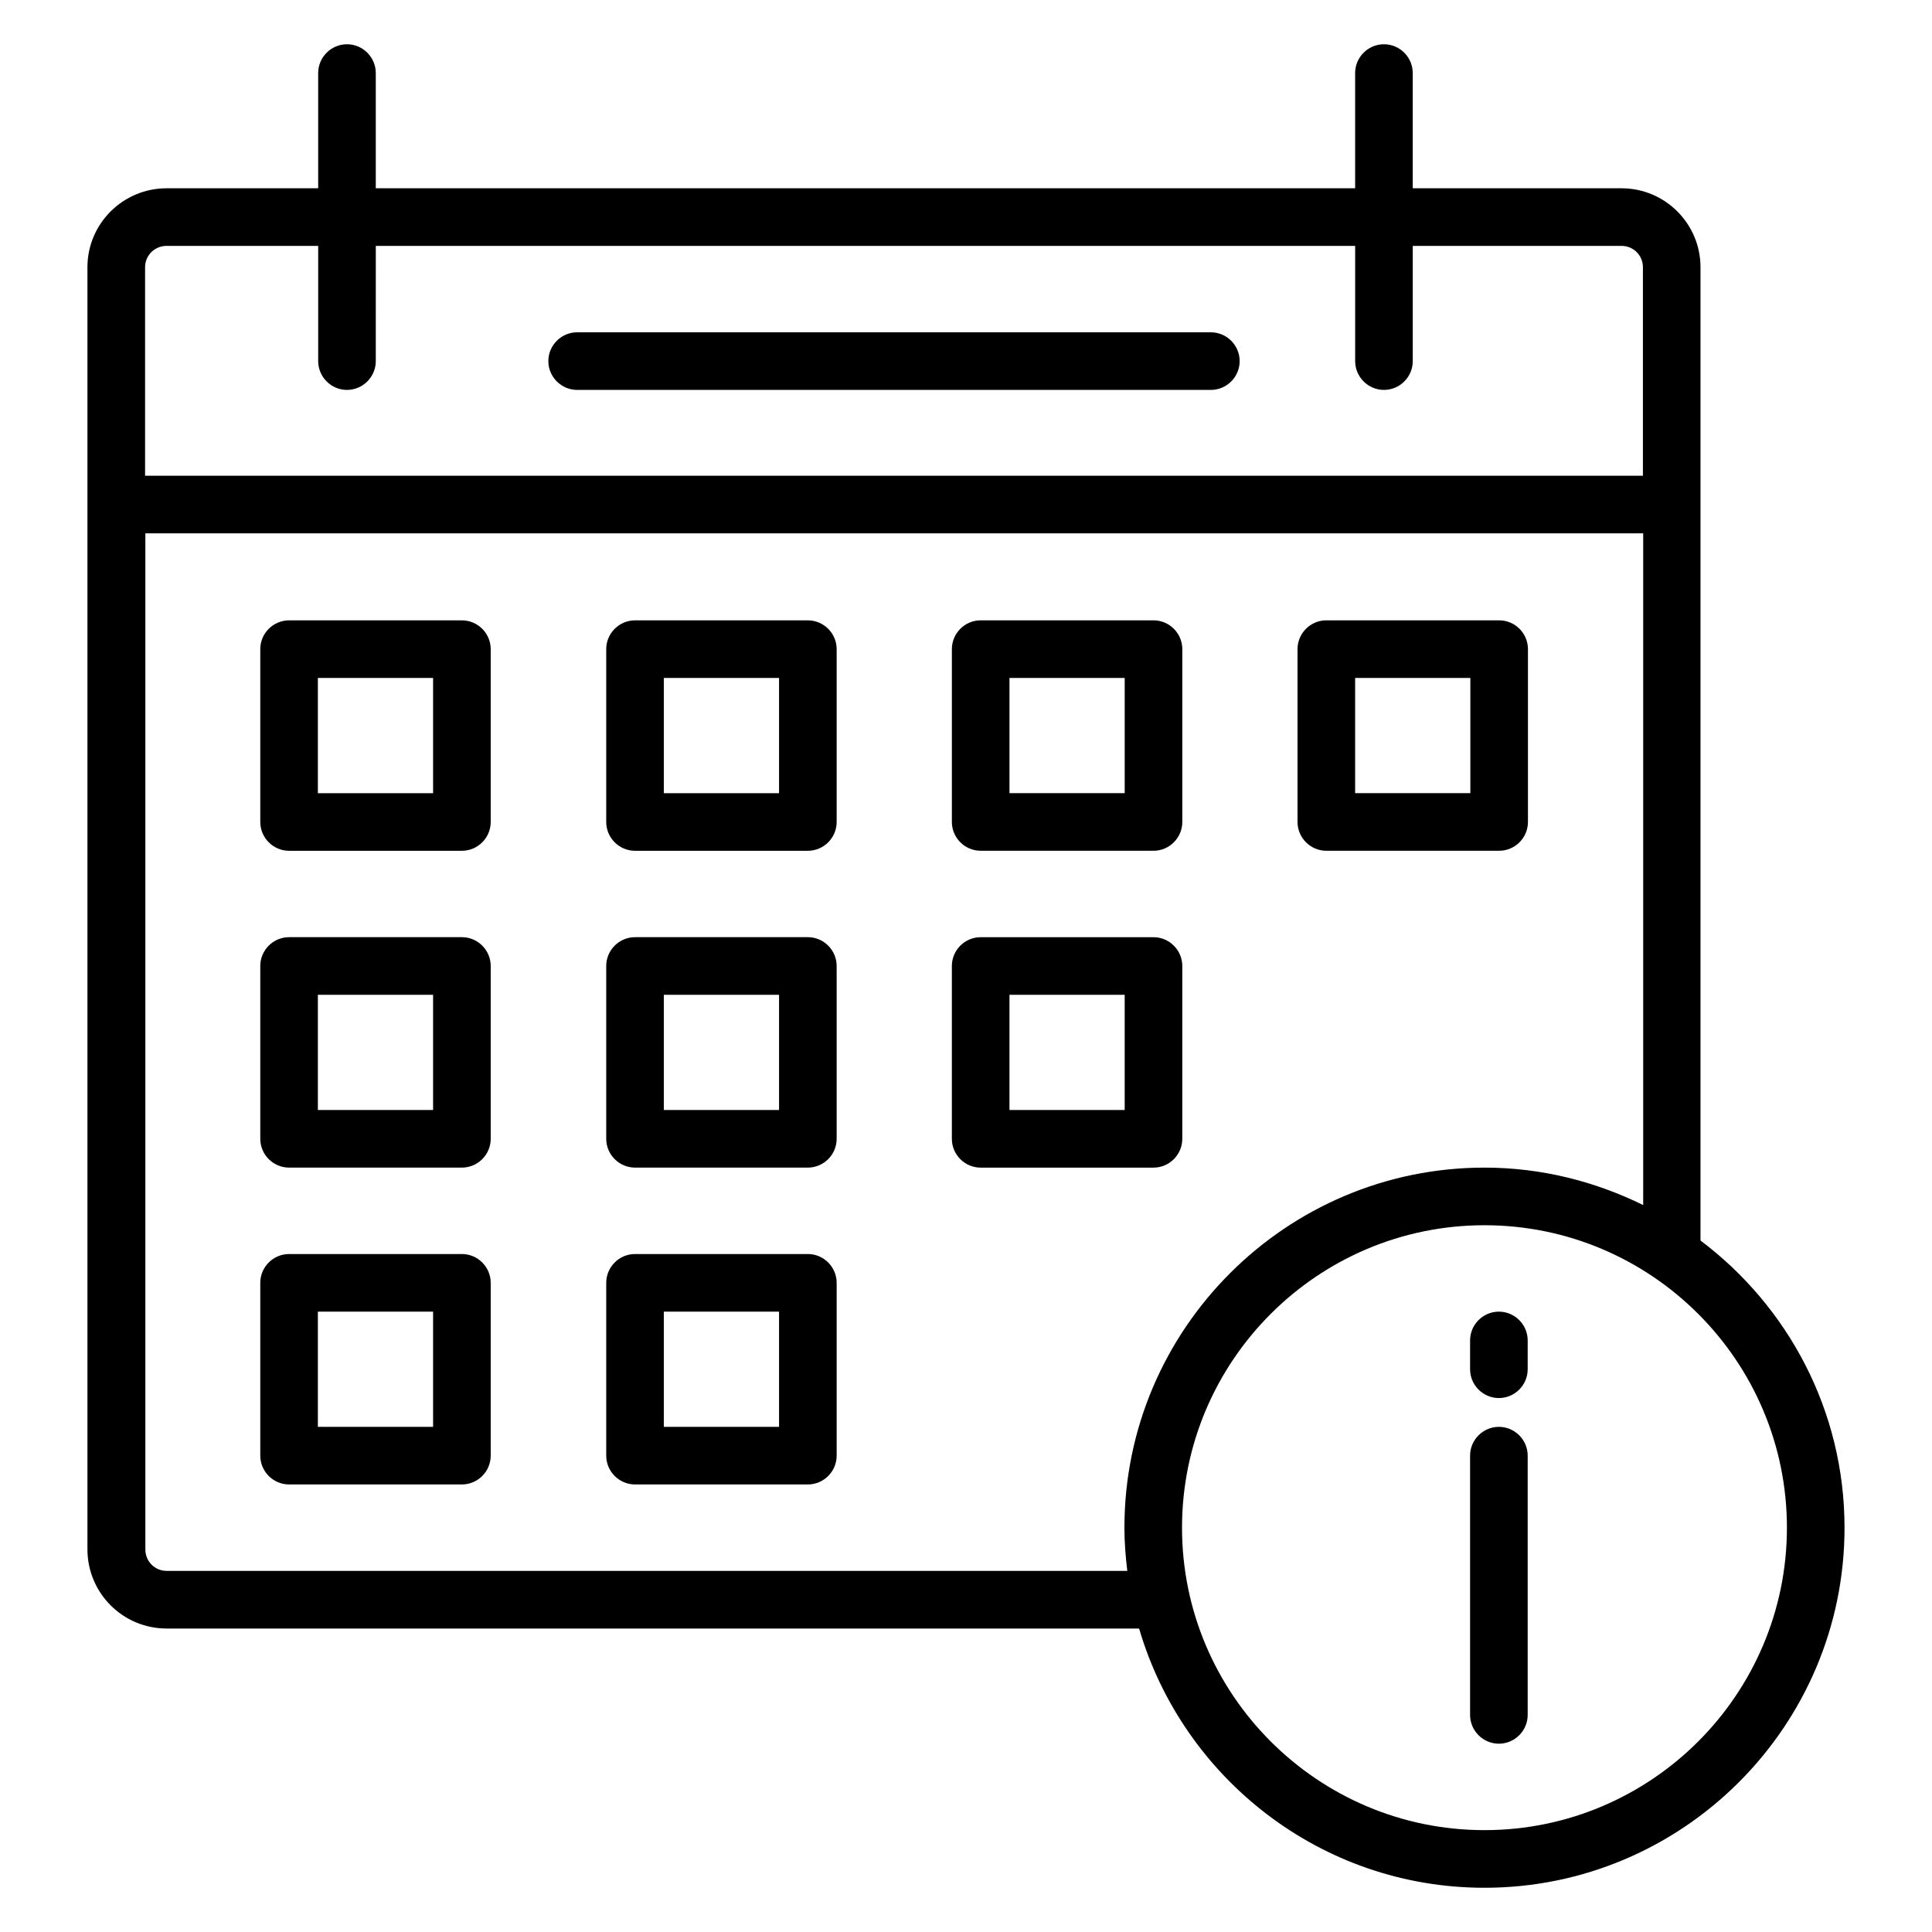 <?xml version="1.0" encoding="UTF-8"?>
<!-- Uploaded to: SVG Repo, www.svgrepo.com, Generator: SVG Repo Mixer Tools -->
<svg fill="#000000" width="800px" height="800px" version="1.1" viewBox="144 144 512 512" xmlns="http://www.w3.org/2000/svg">
 <g>
  <path d="m266.41 308.4h-45.801c-4.199 0-7.633 3.434-7.633 7.633v45.801c0 4.199 3.434 7.633 7.633 7.633h45.801c4.199 0 7.633-3.434 7.633-7.633v-45.801c0-4.199-3.438-7.633-7.633-7.633zm-7.637 45.801h-30.535v-30.535h30.535z"/>
  <path d="m358.09 308.4h-45.801c-4.199 0-7.633 3.434-7.633 7.633v45.801c0 4.199 3.434 7.633 7.633 7.633h45.801c4.199 0 7.633-3.434 7.633-7.633v-45.801c0-4.199-3.434-7.633-7.633-7.633zm-7.633 45.801h-30.535v-30.535h30.535z"/>
  <path d="m403.89 369.46h45.801c4.199 0 7.633-3.434 7.633-7.633v-45.801c0-4.199-3.434-7.633-7.633-7.633h-45.801c-4.199 0-7.633 3.434-7.633 7.633v45.801c0 4.199 3.434 7.633 7.633 7.633zm7.633-45.801h30.535v30.535h-30.535z"/>
  <path d="m495.49 369.46h45.801c4.199 0 7.633-3.434 7.633-7.633v-45.801c0-4.199-3.434-7.633-7.633-7.633h-45.801c-4.199 0-7.633 3.434-7.633 7.633v45.801c0 4.199 3.434 7.633 7.633 7.633zm7.633-45.801h30.535v30.535h-30.535z"/>
  <path d="m266.41 392.36h-45.801c-4.199 0-7.633 3.434-7.633 7.633v45.801c0 4.199 3.434 7.633 7.633 7.633h45.801c4.199 0 7.633-3.434 7.633-7.633v-45.801c0-4.195-3.438-7.633-7.633-7.633zm-7.637 45.801h-30.535v-30.535h30.535z"/>
  <path d="m358.09 392.36h-45.801c-4.199 0-7.633 3.434-7.633 7.633v45.801c0 4.199 3.434 7.633 7.633 7.633h45.801c4.199 0 7.633-3.434 7.633-7.633v-45.801c0-4.195-3.434-7.633-7.633-7.633zm-7.633 45.801h-30.535v-30.535h30.535z"/>
  <path d="m457.32 445.8v-45.801c0-4.199-3.434-7.633-7.633-7.633h-45.801c-4.199 0-7.633 3.434-7.633 7.633v45.801c0 4.199 3.434 7.633 7.633 7.633h45.801c4.199 0 7.633-3.438 7.633-7.633zm-15.266-7.637h-30.535v-30.535h30.535z"/>
  <path d="m266.41 476.33h-45.801c-4.199 0-7.633 3.434-7.633 7.633v45.801c0 4.199 3.434 7.633 7.633 7.633h45.801c4.199 0 7.633-3.434 7.633-7.633v-45.801c0-4.195-3.438-7.633-7.633-7.633zm-7.637 45.801h-30.535v-30.535h30.535z"/>
  <path d="m358.09 476.33h-45.801c-4.199 0-7.633 3.434-7.633 7.633v45.801c0 4.199 3.434 7.633 7.633 7.633h45.801c4.199 0 7.633-3.434 7.633-7.633v-45.801c0-4.195-3.434-7.633-7.633-7.633zm-7.633 45.801h-30.535v-30.535h30.535z"/>
  <path d="m594.65 472.75v-257.94c0-11.523-9.391-20.914-20.914-20.914h-55.344v-30.535c0-4.199-3.434-7.633-7.633-7.633s-7.633 3.434-7.633 7.633v30.535h-259.54v-30.535c0-4.199-3.434-7.633-7.633-7.633s-7.633 3.434-7.633 7.633v30.535h-40.156c-11.602 0-20.992 9.391-20.992 20.914v339.77c0 11.605 9.391 20.996 20.992 20.996h257.71c11.602 39.617 48.168 68.703 91.527 68.703 52.594 0 95.418-42.824 95.418-95.418 0-31.074-15.039-58.707-38.168-76.109zm-406.48-263.59h40.152v30.535c0 4.199 3.434 7.633 7.633 7.633s7.633-3.434 7.633-7.633l0.004-30.535h259.54v30.535c0 4.199 3.434 7.633 7.633 7.633s7.633-3.434 7.633-7.633v-30.535h55.344c3.129 0 5.648 2.519 5.648 5.648v55.266h-396.94v-55.266c0-3.129 2.519-5.648 5.723-5.648zm0 351.14c-3.129 0-5.648-2.519-5.648-5.648v-269.31h396.94v178.01c-12.746-6.258-26.945-9.922-42.059-9.922-52.594 0-95.418 42.824-95.418 95.418 0 3.894 0.305 7.711 0.762 11.449zm349.23 68.703c-44.199 0-80.152-35.953-80.152-80.152 0-44.199 35.953-80.152 80.152-80.152 44.199 0 80.152 35.953 80.152 80.152-0.004 44.199-35.957 80.152-80.152 80.152z"/>
  <path d="m296.95 247.33h167.94c4.199 0 7.633-3.434 7.633-7.633 0-4.199-3.434-7.633-7.633-7.633h-167.94c-4.199 0-7.633 3.434-7.633 7.633 0 4.199 3.438 7.633 7.633 7.633z"/>
  <path d="m541.22 522.13c-4.199 0-7.633 3.434-7.633 7.633v68.703c0 4.199 3.434 7.633 7.633 7.633s7.633-3.434 7.633-7.633v-68.703c0-4.195-3.434-7.633-7.633-7.633z"/>
  <path d="m541.22 491.6c-4.199 0-7.633 3.434-7.633 7.633v7.633c0 4.199 3.434 7.633 7.633 7.633s7.633-3.434 7.633-7.633v-7.633c0-4.199-3.434-7.633-7.633-7.633z"/>
 </g>
</svg>